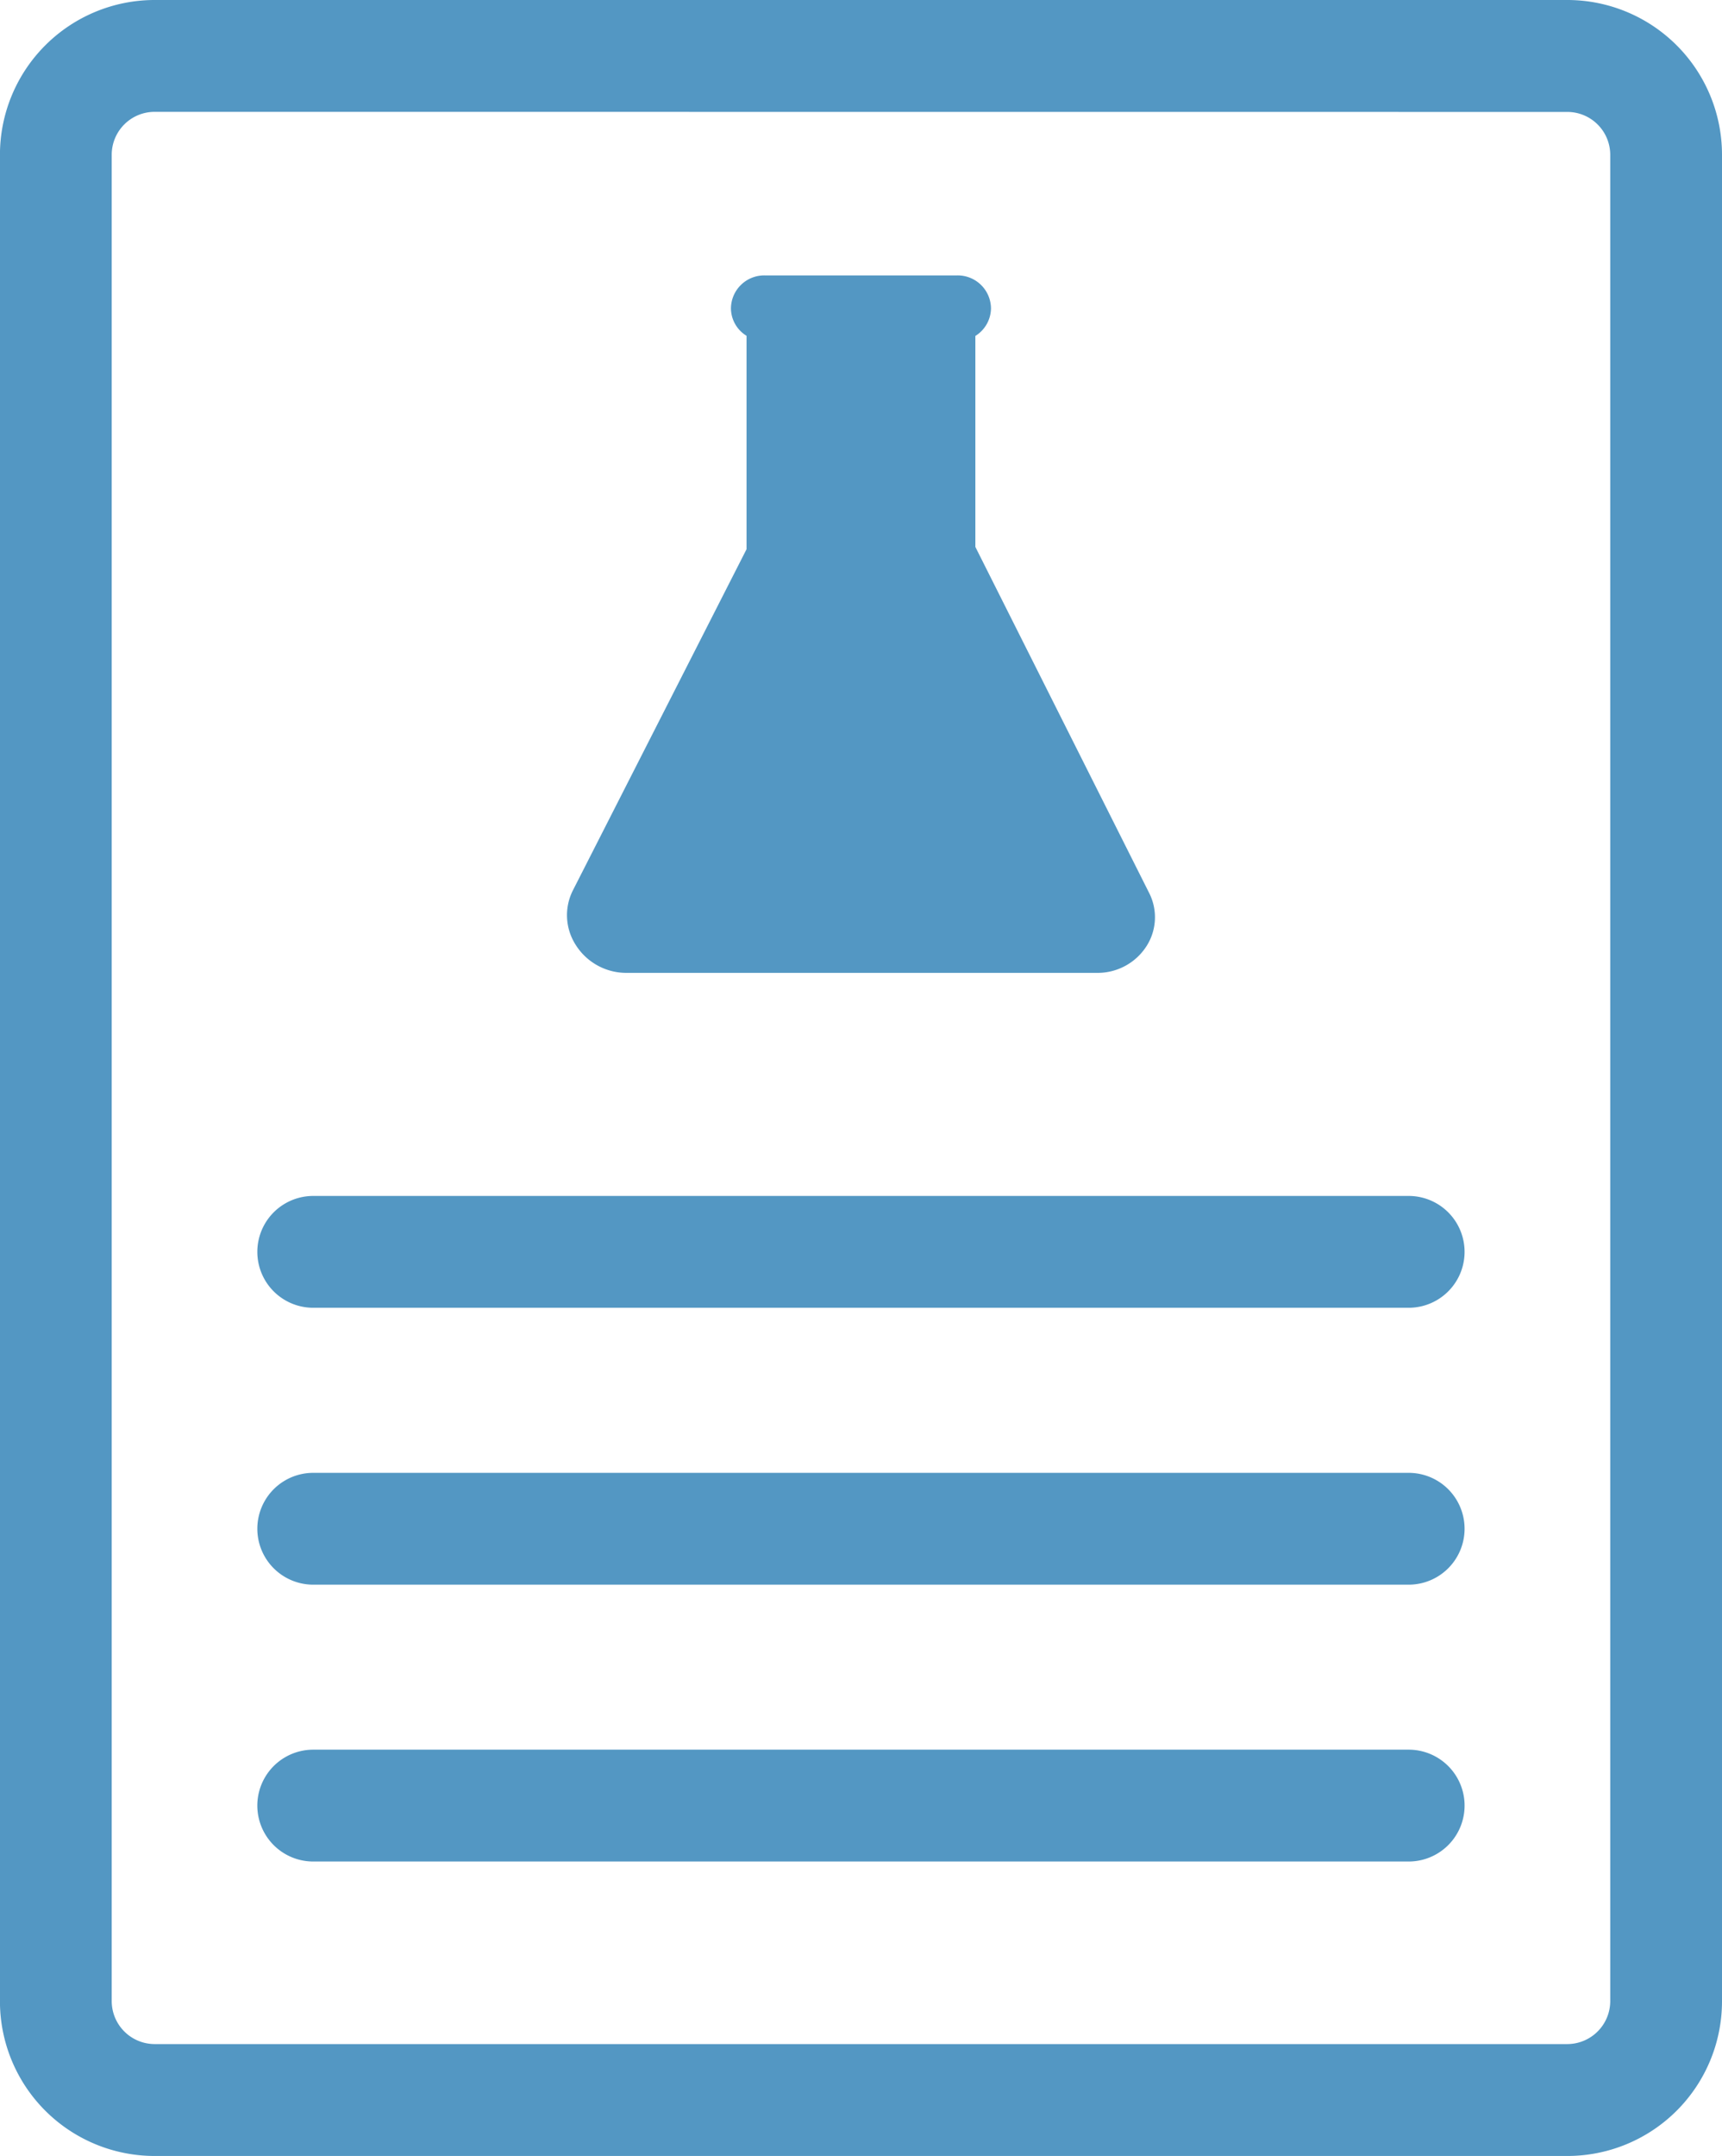 <?xml version="1.0" encoding="UTF-8"?> <svg xmlns="http://www.w3.org/2000/svg" width="76.532" height="95.786" viewBox="0 0 76.532 95.786"><g transform="translate(0)"><path d="M361.788,509.744h-62.8a6.872,6.872,0,0,1-6.867-6.867V420.831a6.877,6.877,0,0,1,6.867-6.873h62.8a6.877,6.877,0,0,1,6.867,6.873v82.046A6.872,6.872,0,0,1,361.788,509.744Zm-62.8-90.817a1.908,1.908,0,0,0-1.9,1.9v82.046a1.912,1.912,0,0,0,1.9,1.9h62.8a1.912,1.912,0,0,0,1.9-1.9V420.831a1.908,1.908,0,0,0-1.9-1.9Z" transform="translate(-292.123 -413.958)" fill="#5397c3"></path><g transform="translate(11.443 53.134)"><path d="M345.3,430.437H296.614a2.484,2.484,0,0,1,0-4.968H345.3a2.484,2.484,0,0,1,0,4.968Z" transform="translate(-294.136 -413.167)" fill="#5397c3"></path><path d="M345.3,432.6H296.614a2.484,2.484,0,0,1,0-4.969H345.3a2.484,2.484,0,0,1,0,4.969Z" transform="translate(-294.136 -403.03)" fill="#5397c3"></path><path d="M345.3,428.273H296.614a2.484,2.484,0,0,1,0-4.968H345.3a2.484,2.484,0,0,1,0,4.968Z" transform="translate(-294.136 -423.305)" fill="#5397c3"></path></g><path d="M320.114,447.1H299.228a2.657,2.657,0,0,1-2.3-1.268,2.444,2.444,0,0,1-.1-2.416l7.708-15.138v-9.482a1.439,1.439,0,0,1-.693-1.228,1.479,1.479,0,0,1,1.5-1.455H313.9a1.479,1.479,0,0,1,1.5,1.455,1.462,1.462,0,0,1-.694,1.234v9.374l7.725,15.377a2.382,2.382,0,0,1-.1,2.33A2.578,2.578,0,0,1,320.114,447.1Z" transform="translate(-271.357 -403.877)" fill="#5397c3"></path><path d="M308.47,433.273h.034l.114.011-2.046-3.843v-11.4a.875.875,0,0,0,.449-.756.931.931,0,0,0-.972-.887h-5.543a.935.935,0,0,0-.972.887.873.873,0,0,0,.449.75V429.5l-2.081,3.866.028-.006" transform="translate(-265.046 -402.542)" fill="#5397c3"></path><line x2="0.032" transform="translate(39.072 30.915)" fill="#f0eef1"></line></g></svg> 